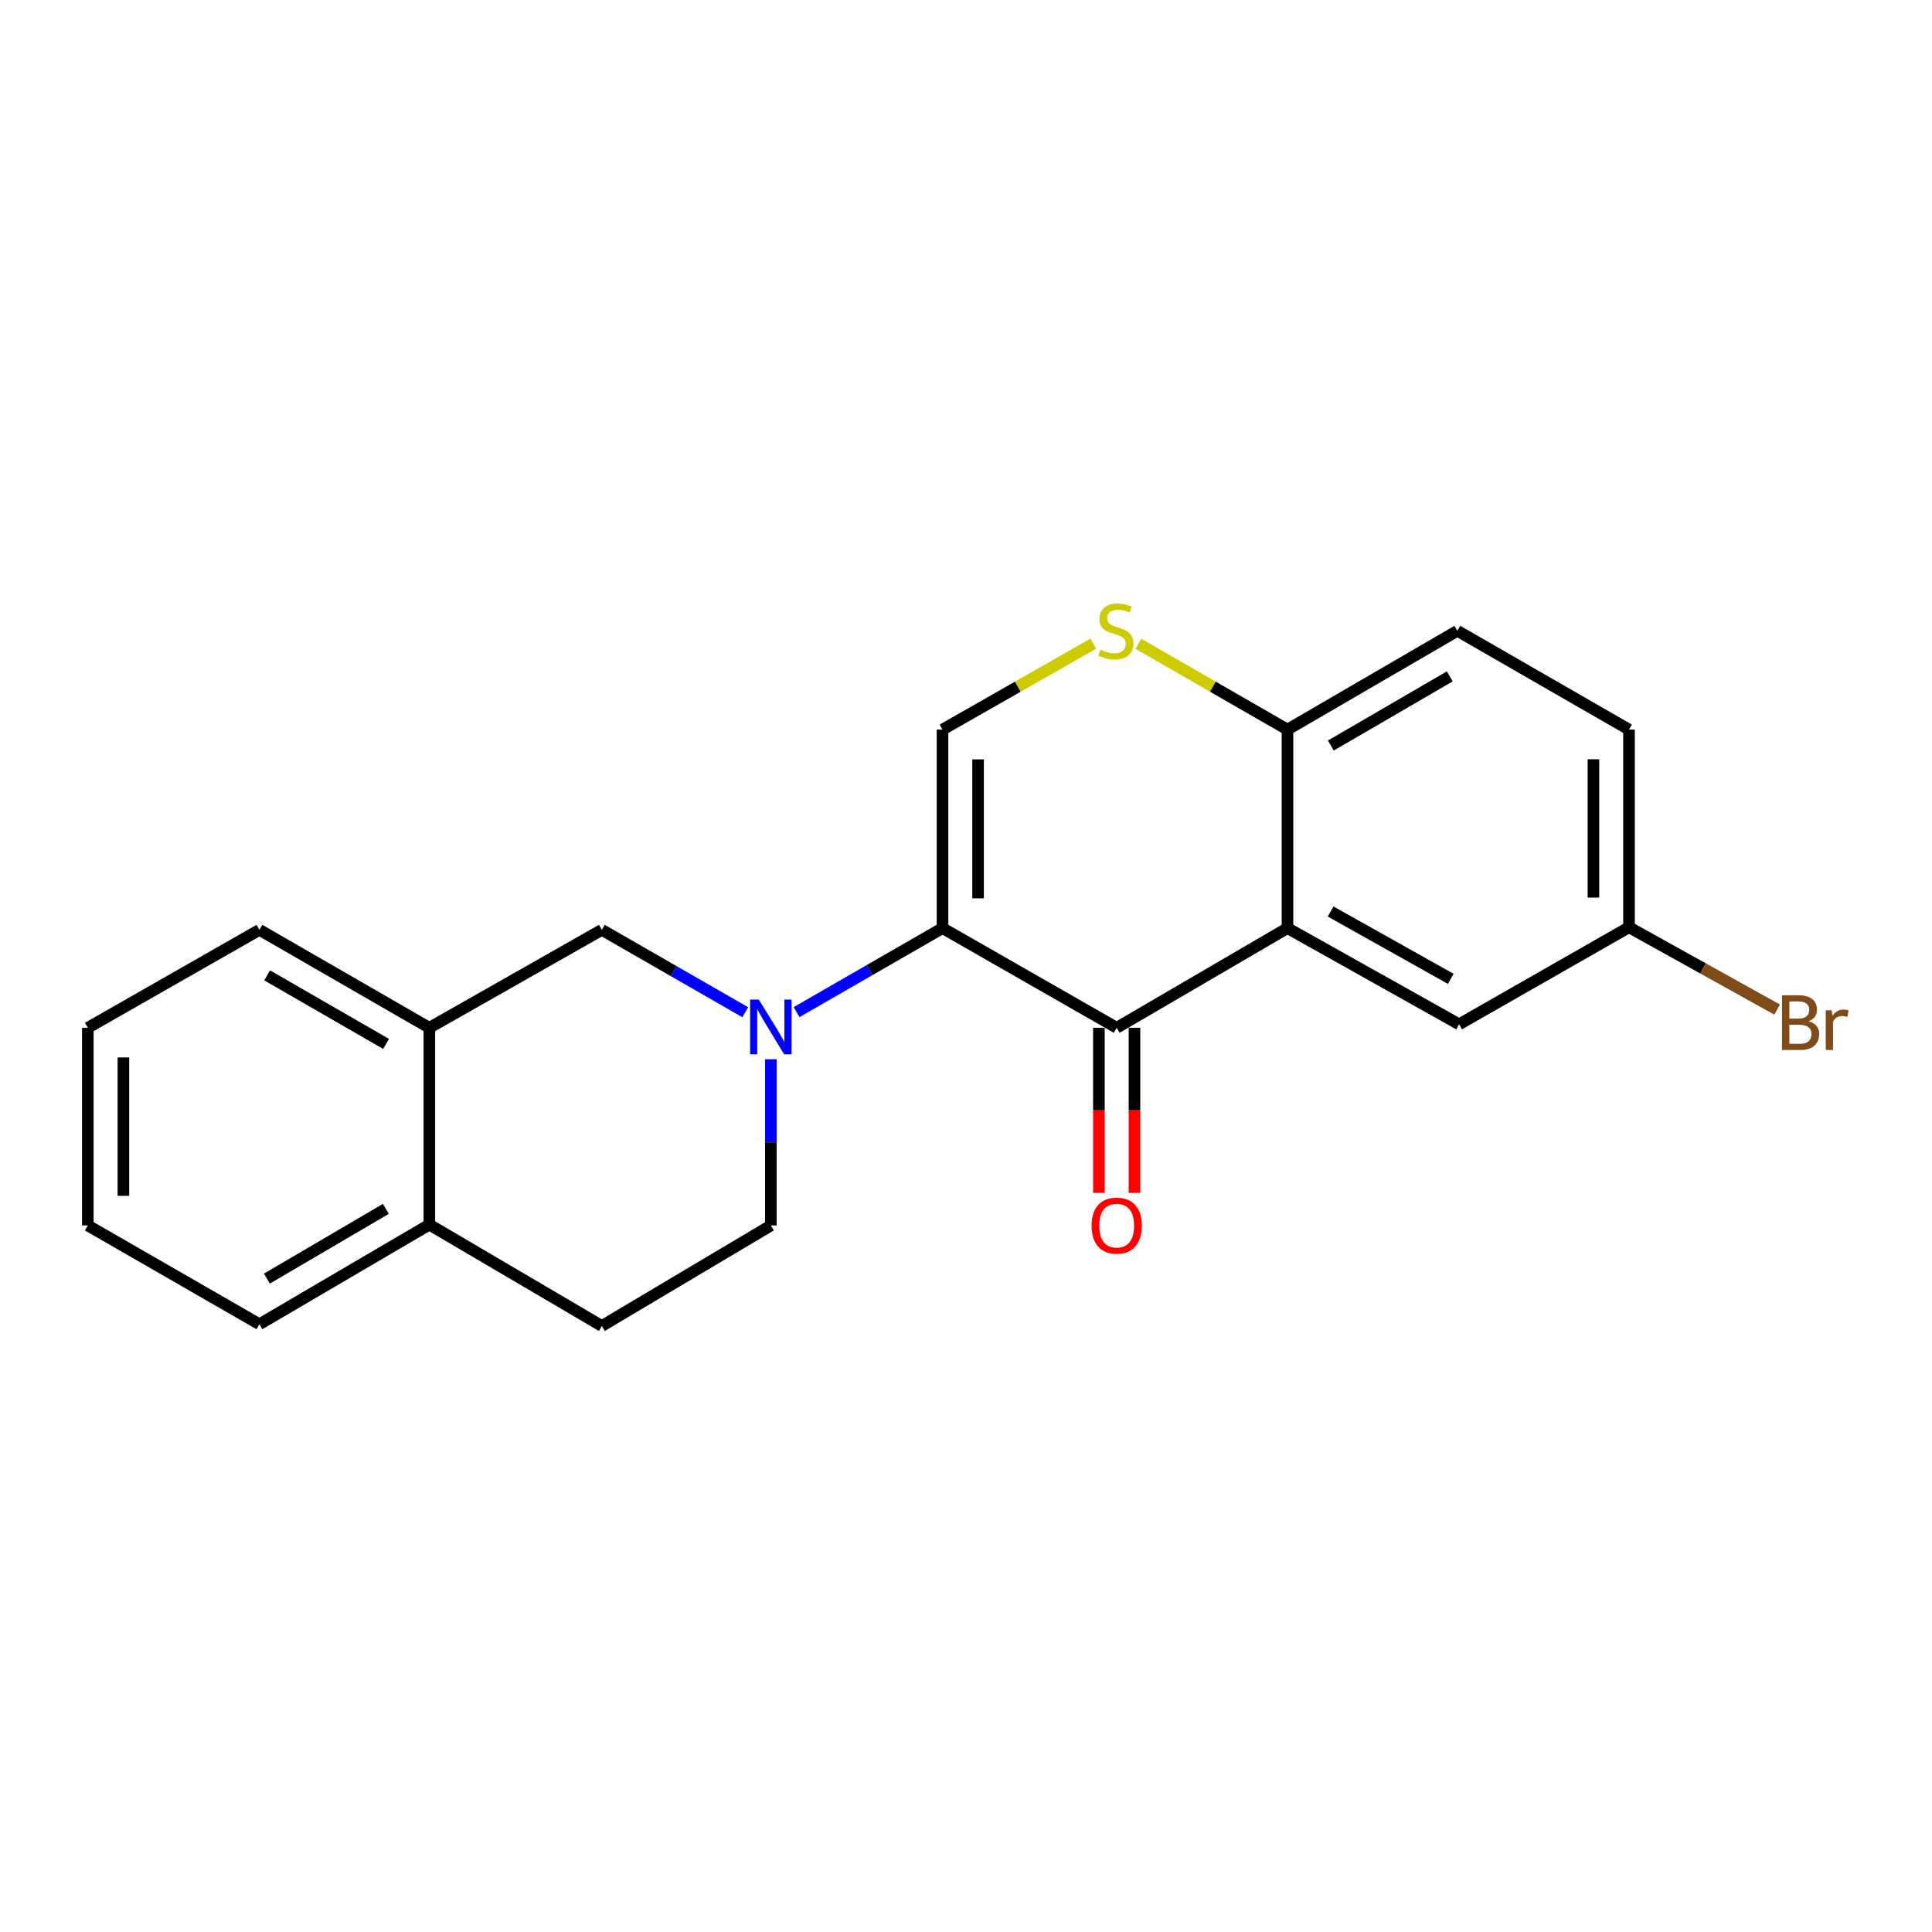 <?xml version='1.0' encoding='iso-8859-1'?>
<svg version='1.1' baseProfile='full'
              xmlns='http://www.w3.org/2000/svg'
                      xmlns:rdkit='http://www.rdkit.org/xml'
                      xmlns:xlink='http://www.w3.org/1999/xlink'
                  xml:space='preserve'
width='1000px' height='1000px' viewBox='0 0 1000 1000'>
<!-- END OF HEADER -->
<rect style='opacity:1.0;fill:#FFFFFF;stroke:none' width='1000' height='1000' x='0' y='0'> </rect>
<path class='bond-0' d='M 487.835,480.387 L 577.999,531.981' style='fill:none;fill-rule:evenodd;stroke:#000000;stroke-width:6px;stroke-linecap:butt;stroke-linejoin:miter;stroke-opacity:1' />
<path class='bond-1' d='M 487.835,480.387 L 450.069,502.134' style='fill:none;fill-rule:evenodd;stroke:#000000;stroke-width:6px;stroke-linecap:butt;stroke-linejoin:miter;stroke-opacity:1' />
<path class='bond-1' d='M 450.069,502.134 L 412.303,523.881' style='fill:none;fill-rule:evenodd;stroke:#0000FF;stroke-width:6px;stroke-linecap:butt;stroke-linejoin:miter;stroke-opacity:1' />
<path class='bond-3' d='M 487.835,480.387 L 487.835,377.639' style='fill:none;fill-rule:evenodd;stroke:#000000;stroke-width:6px;stroke-linecap:butt;stroke-linejoin:miter;stroke-opacity:1' />
<path class='bond-3' d='M 506.25,464.975 L 506.25,393.051' style='fill:none;fill-rule:evenodd;stroke:#000000;stroke-width:6px;stroke-linecap:butt;stroke-linejoin:miter;stroke-opacity:1' />
<path class='bond-2' d='M 577.999,531.981 L 666.403,480.387' style='fill:none;fill-rule:evenodd;stroke:#000000;stroke-width:6px;stroke-linecap:butt;stroke-linejoin:miter;stroke-opacity:1' />
<path class='bond-10' d='M 568.791,531.981 L 568.791,574.701' style='fill:none;fill-rule:evenodd;stroke:#000000;stroke-width:6px;stroke-linecap:butt;stroke-linejoin:miter;stroke-opacity:1' />
<path class='bond-10' d='M 568.791,574.701 L 568.791,617.422' style='fill:none;fill-rule:evenodd;stroke:#FF0000;stroke-width:6px;stroke-linecap:butt;stroke-linejoin:miter;stroke-opacity:1' />
<path class='bond-10' d='M 587.207,531.981 L 587.207,574.701' style='fill:none;fill-rule:evenodd;stroke:#000000;stroke-width:6px;stroke-linecap:butt;stroke-linejoin:miter;stroke-opacity:1' />
<path class='bond-10' d='M 587.207,574.701 L 587.207,617.422' style='fill:none;fill-rule:evenodd;stroke:#FF0000;stroke-width:6px;stroke-linecap:butt;stroke-linejoin:miter;stroke-opacity:1' />
<path class='bond-5' d='M 385.738,523.923 L 348.628,502.605' style='fill:none;fill-rule:evenodd;stroke:#0000FF;stroke-width:6px;stroke-linecap:butt;stroke-linejoin:miter;stroke-opacity:1' />
<path class='bond-5' d='M 348.628,502.605 L 311.517,481.287' style='fill:none;fill-rule:evenodd;stroke:#000000;stroke-width:6px;stroke-linecap:butt;stroke-linejoin:miter;stroke-opacity:1' />
<path class='bond-9' d='M 399.001,548.27 L 399.001,591.285' style='fill:none;fill-rule:evenodd;stroke:#0000FF;stroke-width:6px;stroke-linecap:butt;stroke-linejoin:miter;stroke-opacity:1' />
<path class='bond-9' d='M 399.001,591.285 L 399.001,634.299' style='fill:none;fill-rule:evenodd;stroke:#000000;stroke-width:6px;stroke-linecap:butt;stroke-linejoin:miter;stroke-opacity:1' />
<path class='bond-8' d='M 666.403,480.387 L 755.227,530.181' style='fill:none;fill-rule:evenodd;stroke:#000000;stroke-width:6px;stroke-linecap:butt;stroke-linejoin:miter;stroke-opacity:1' />
<path class='bond-8' d='M 688.732,471.793 L 750.909,506.648' style='fill:none;fill-rule:evenodd;stroke:#000000;stroke-width:6px;stroke-linecap:butt;stroke-linejoin:miter;stroke-opacity:1' />
<path class='bond-21' d='M 666.403,480.387 L 666.403,377.639' style='fill:none;fill-rule:evenodd;stroke:#000000;stroke-width:6px;stroke-linecap:butt;stroke-linejoin:miter;stroke-opacity:1' />
<path class='bond-4' d='M 487.835,377.639 L 526.866,355.395' style='fill:none;fill-rule:evenodd;stroke:#000000;stroke-width:6px;stroke-linecap:butt;stroke-linejoin:miter;stroke-opacity:1' />
<path class='bond-4' d='M 526.866,355.395 L 565.897,333.152' style='fill:none;fill-rule:evenodd;stroke:#CCCC00;stroke-width:6px;stroke-linecap:butt;stroke-linejoin:miter;stroke-opacity:1' />
<path class='bond-6' d='M 589.202,333.206 L 627.803,355.423' style='fill:none;fill-rule:evenodd;stroke:#CCCC00;stroke-width:6px;stroke-linecap:butt;stroke-linejoin:miter;stroke-opacity:1' />
<path class='bond-6' d='M 627.803,355.423 L 666.403,377.639' style='fill:none;fill-rule:evenodd;stroke:#000000;stroke-width:6px;stroke-linecap:butt;stroke-linejoin:miter;stroke-opacity:1' />
<path class='bond-7' d='M 311.517,481.287 L 222.223,531.981' style='fill:none;fill-rule:evenodd;stroke:#000000;stroke-width:6px;stroke-linecap:butt;stroke-linejoin:miter;stroke-opacity:1' />
<path class='bond-13' d='M 666.403,377.639 L 754.327,326.505' style='fill:none;fill-rule:evenodd;stroke:#000000;stroke-width:6px;stroke-linecap:butt;stroke-linejoin:miter;stroke-opacity:1' />
<path class='bond-13' d='M 688.85,385.888 L 750.397,350.095' style='fill:none;fill-rule:evenodd;stroke:#000000;stroke-width:6px;stroke-linecap:butt;stroke-linejoin:miter;stroke-opacity:1' />
<path class='bond-17' d='M 222.223,531.981 L 134.278,481.287' style='fill:none;fill-rule:evenodd;stroke:#000000;stroke-width:6px;stroke-linecap:butt;stroke-linejoin:miter;stroke-opacity:1' />
<path class='bond-17' d='M 199.834,540.332 L 138.273,504.846' style='fill:none;fill-rule:evenodd;stroke:#000000;stroke-width:6px;stroke-linecap:butt;stroke-linejoin:miter;stroke-opacity:1' />
<path class='bond-22' d='M 222.223,531.981 L 222.223,633.86' style='fill:none;fill-rule:evenodd;stroke:#000000;stroke-width:6px;stroke-linecap:butt;stroke-linejoin:miter;stroke-opacity:1' />
<path class='bond-14' d='M 755.227,530.181 L 843.171,479.947' style='fill:none;fill-rule:evenodd;stroke:#000000;stroke-width:6px;stroke-linecap:butt;stroke-linejoin:miter;stroke-opacity:1' />
<path class='bond-12' d='M 399.001,634.299 L 311.517,686.323' style='fill:none;fill-rule:evenodd;stroke:#000000;stroke-width:6px;stroke-linecap:butt;stroke-linejoin:miter;stroke-opacity:1' />
<path class='bond-11' d='M 222.223,633.86 L 311.517,686.323' style='fill:none;fill-rule:evenodd;stroke:#000000;stroke-width:6px;stroke-linecap:butt;stroke-linejoin:miter;stroke-opacity:1' />
<path class='bond-18' d='M 222.223,633.86 L 134.278,685.423' style='fill:none;fill-rule:evenodd;stroke:#000000;stroke-width:6px;stroke-linecap:butt;stroke-linejoin:miter;stroke-opacity:1' />
<path class='bond-18' d='M 199.717,625.708 L 138.156,661.802' style='fill:none;fill-rule:evenodd;stroke:#000000;stroke-width:6px;stroke-linecap:butt;stroke-linejoin:miter;stroke-opacity:1' />
<path class='bond-15' d='M 754.327,326.505 L 843.171,377.639' style='fill:none;fill-rule:evenodd;stroke:#000000;stroke-width:6px;stroke-linecap:butt;stroke-linejoin:miter;stroke-opacity:1' />
<path class='bond-16' d='M 843.171,479.947 L 881.503,501.25' style='fill:none;fill-rule:evenodd;stroke:#000000;stroke-width:6px;stroke-linecap:butt;stroke-linejoin:miter;stroke-opacity:1' />
<path class='bond-16' d='M 881.503,501.25 L 919.835,522.553' style='fill:none;fill-rule:evenodd;stroke:#7F4C19;stroke-width:6px;stroke-linecap:butt;stroke-linejoin:miter;stroke-opacity:1' />
<path class='bond-23' d='M 843.171,479.947 L 843.171,377.639' style='fill:none;fill-rule:evenodd;stroke:#000000;stroke-width:6px;stroke-linecap:butt;stroke-linejoin:miter;stroke-opacity:1' />
<path class='bond-23' d='M 824.756,464.601 L 824.756,392.985' style='fill:none;fill-rule:evenodd;stroke:#000000;stroke-width:6px;stroke-linecap:butt;stroke-linejoin:miter;stroke-opacity:1' />
<path class='bond-19' d='M 134.278,481.287 L 45.455,531.981' style='fill:none;fill-rule:evenodd;stroke:#000000;stroke-width:6px;stroke-linecap:butt;stroke-linejoin:miter;stroke-opacity:1' />
<path class='bond-20' d='M 134.278,685.423 L 45.455,634.299' style='fill:none;fill-rule:evenodd;stroke:#000000;stroke-width:6px;stroke-linecap:butt;stroke-linejoin:miter;stroke-opacity:1' />
<path class='bond-24' d='M 45.455,531.981 L 45.455,634.299' style='fill:none;fill-rule:evenodd;stroke:#000000;stroke-width:6px;stroke-linecap:butt;stroke-linejoin:miter;stroke-opacity:1' />
<path class='bond-24' d='M 63.87,547.329 L 63.87,618.952' style='fill:none;fill-rule:evenodd;stroke:#000000;stroke-width:6px;stroke-linecap:butt;stroke-linejoin:miter;stroke-opacity:1' />
<path  class='atom-2' d='M 392.741 517.381
L 402.021 532.381
Q 402.941 533.861, 404.421 536.541
Q 405.901 539.221, 405.981 539.381
L 405.981 517.381
L 409.741 517.381
L 409.741 545.701
L 405.861 545.701
L 395.901 529.301
Q 394.741 527.381, 393.501 525.181
Q 392.301 522.981, 391.941 522.301
L 391.941 545.701
L 388.261 545.701
L 388.261 517.381
L 392.741 517.381
' fill='#0000FF'/>
<path  class='atom-5' d='M 569.559 336.225
Q 569.879 336.345, 571.199 336.905
Q 572.519 337.465, 573.959 337.825
Q 575.439 338.145, 576.879 338.145
Q 579.559 338.145, 581.119 336.865
Q 582.679 335.545, 582.679 333.265
Q 582.679 331.705, 581.879 330.745
Q 581.119 329.785, 579.919 329.265
Q 578.719 328.745, 576.719 328.145
Q 574.199 327.385, 572.679 326.665
Q 571.199 325.945, 570.119 324.425
Q 569.079 322.905, 569.079 320.345
Q 569.079 316.785, 571.479 314.585
Q 573.919 312.385, 578.719 312.385
Q 581.999 312.385, 585.719 313.945
L 584.799 317.025
Q 581.399 315.625, 578.839 315.625
Q 576.079 315.625, 574.559 316.785
Q 573.039 317.905, 573.079 319.865
Q 573.079 321.385, 573.839 322.305
Q 574.639 323.225, 575.759 323.745
Q 576.919 324.265, 578.839 324.865
Q 581.399 325.665, 582.919 326.465
Q 584.439 327.265, 585.519 328.905
Q 586.639 330.505, 586.639 333.265
Q 586.639 337.185, 583.999 339.305
Q 581.399 341.385, 577.039 341.385
Q 574.519 341.385, 572.599 340.825
Q 570.719 340.305, 568.479 339.385
L 569.559 336.225
' fill='#CCCC00'/>
<path  class='atom-11' d='M 564.999 634.379
Q 564.999 627.579, 568.359 623.779
Q 571.719 619.979, 577.999 619.979
Q 584.279 619.979, 587.639 623.779
Q 590.999 627.579, 590.999 634.379
Q 590.999 641.259, 587.599 645.179
Q 584.199 649.059, 577.999 649.059
Q 571.759 649.059, 568.359 645.179
Q 564.999 641.299, 564.999 634.379
M 577.999 645.859
Q 582.319 645.859, 584.639 642.979
Q 586.999 640.059, 586.999 634.379
Q 586.999 628.819, 584.639 626.019
Q 582.319 623.179, 577.999 623.179
Q 573.679 623.179, 571.319 625.979
Q 568.999 628.779, 568.999 634.379
Q 568.999 640.099, 571.319 642.979
Q 573.679 645.859, 577.999 645.859
' fill='#FF0000'/>
<path  class='atom-17' d='M 936.135 528.591
Q 938.855 529.351, 940.215 531.031
Q 941.615 532.671, 941.615 535.111
Q 941.615 539.031, 939.095 541.271
Q 936.615 543.471, 931.895 543.471
L 922.375 543.471
L 922.375 515.151
L 930.735 515.151
Q 935.575 515.151, 938.015 517.111
Q 940.455 519.071, 940.455 522.671
Q 940.455 526.951, 936.135 528.591
M 926.175 518.351
L 926.175 527.231
L 930.735 527.231
Q 933.535 527.231, 934.975 526.111
Q 936.455 524.951, 936.455 522.671
Q 936.455 518.351, 930.735 518.351
L 926.175 518.351
M 931.895 540.271
Q 934.655 540.271, 936.135 538.951
Q 937.615 537.631, 937.615 535.111
Q 937.615 532.791, 935.975 531.631
Q 934.375 530.431, 931.295 530.431
L 926.175 530.431
L 926.175 540.271
L 931.895 540.271
' fill='#7F4C19'/>
<path  class='atom-17' d='M 948.055 522.911
L 948.495 525.751
Q 950.655 522.551, 954.175 522.551
Q 955.295 522.551, 956.815 522.951
L 956.215 526.311
Q 954.495 525.911, 953.535 525.911
Q 951.855 525.911, 950.735 526.591
Q 949.655 527.231, 948.775 528.791
L 948.775 543.471
L 945.015 543.471
L 945.015 522.911
L 948.055 522.911
' fill='#7F4C19'/>
</svg>
